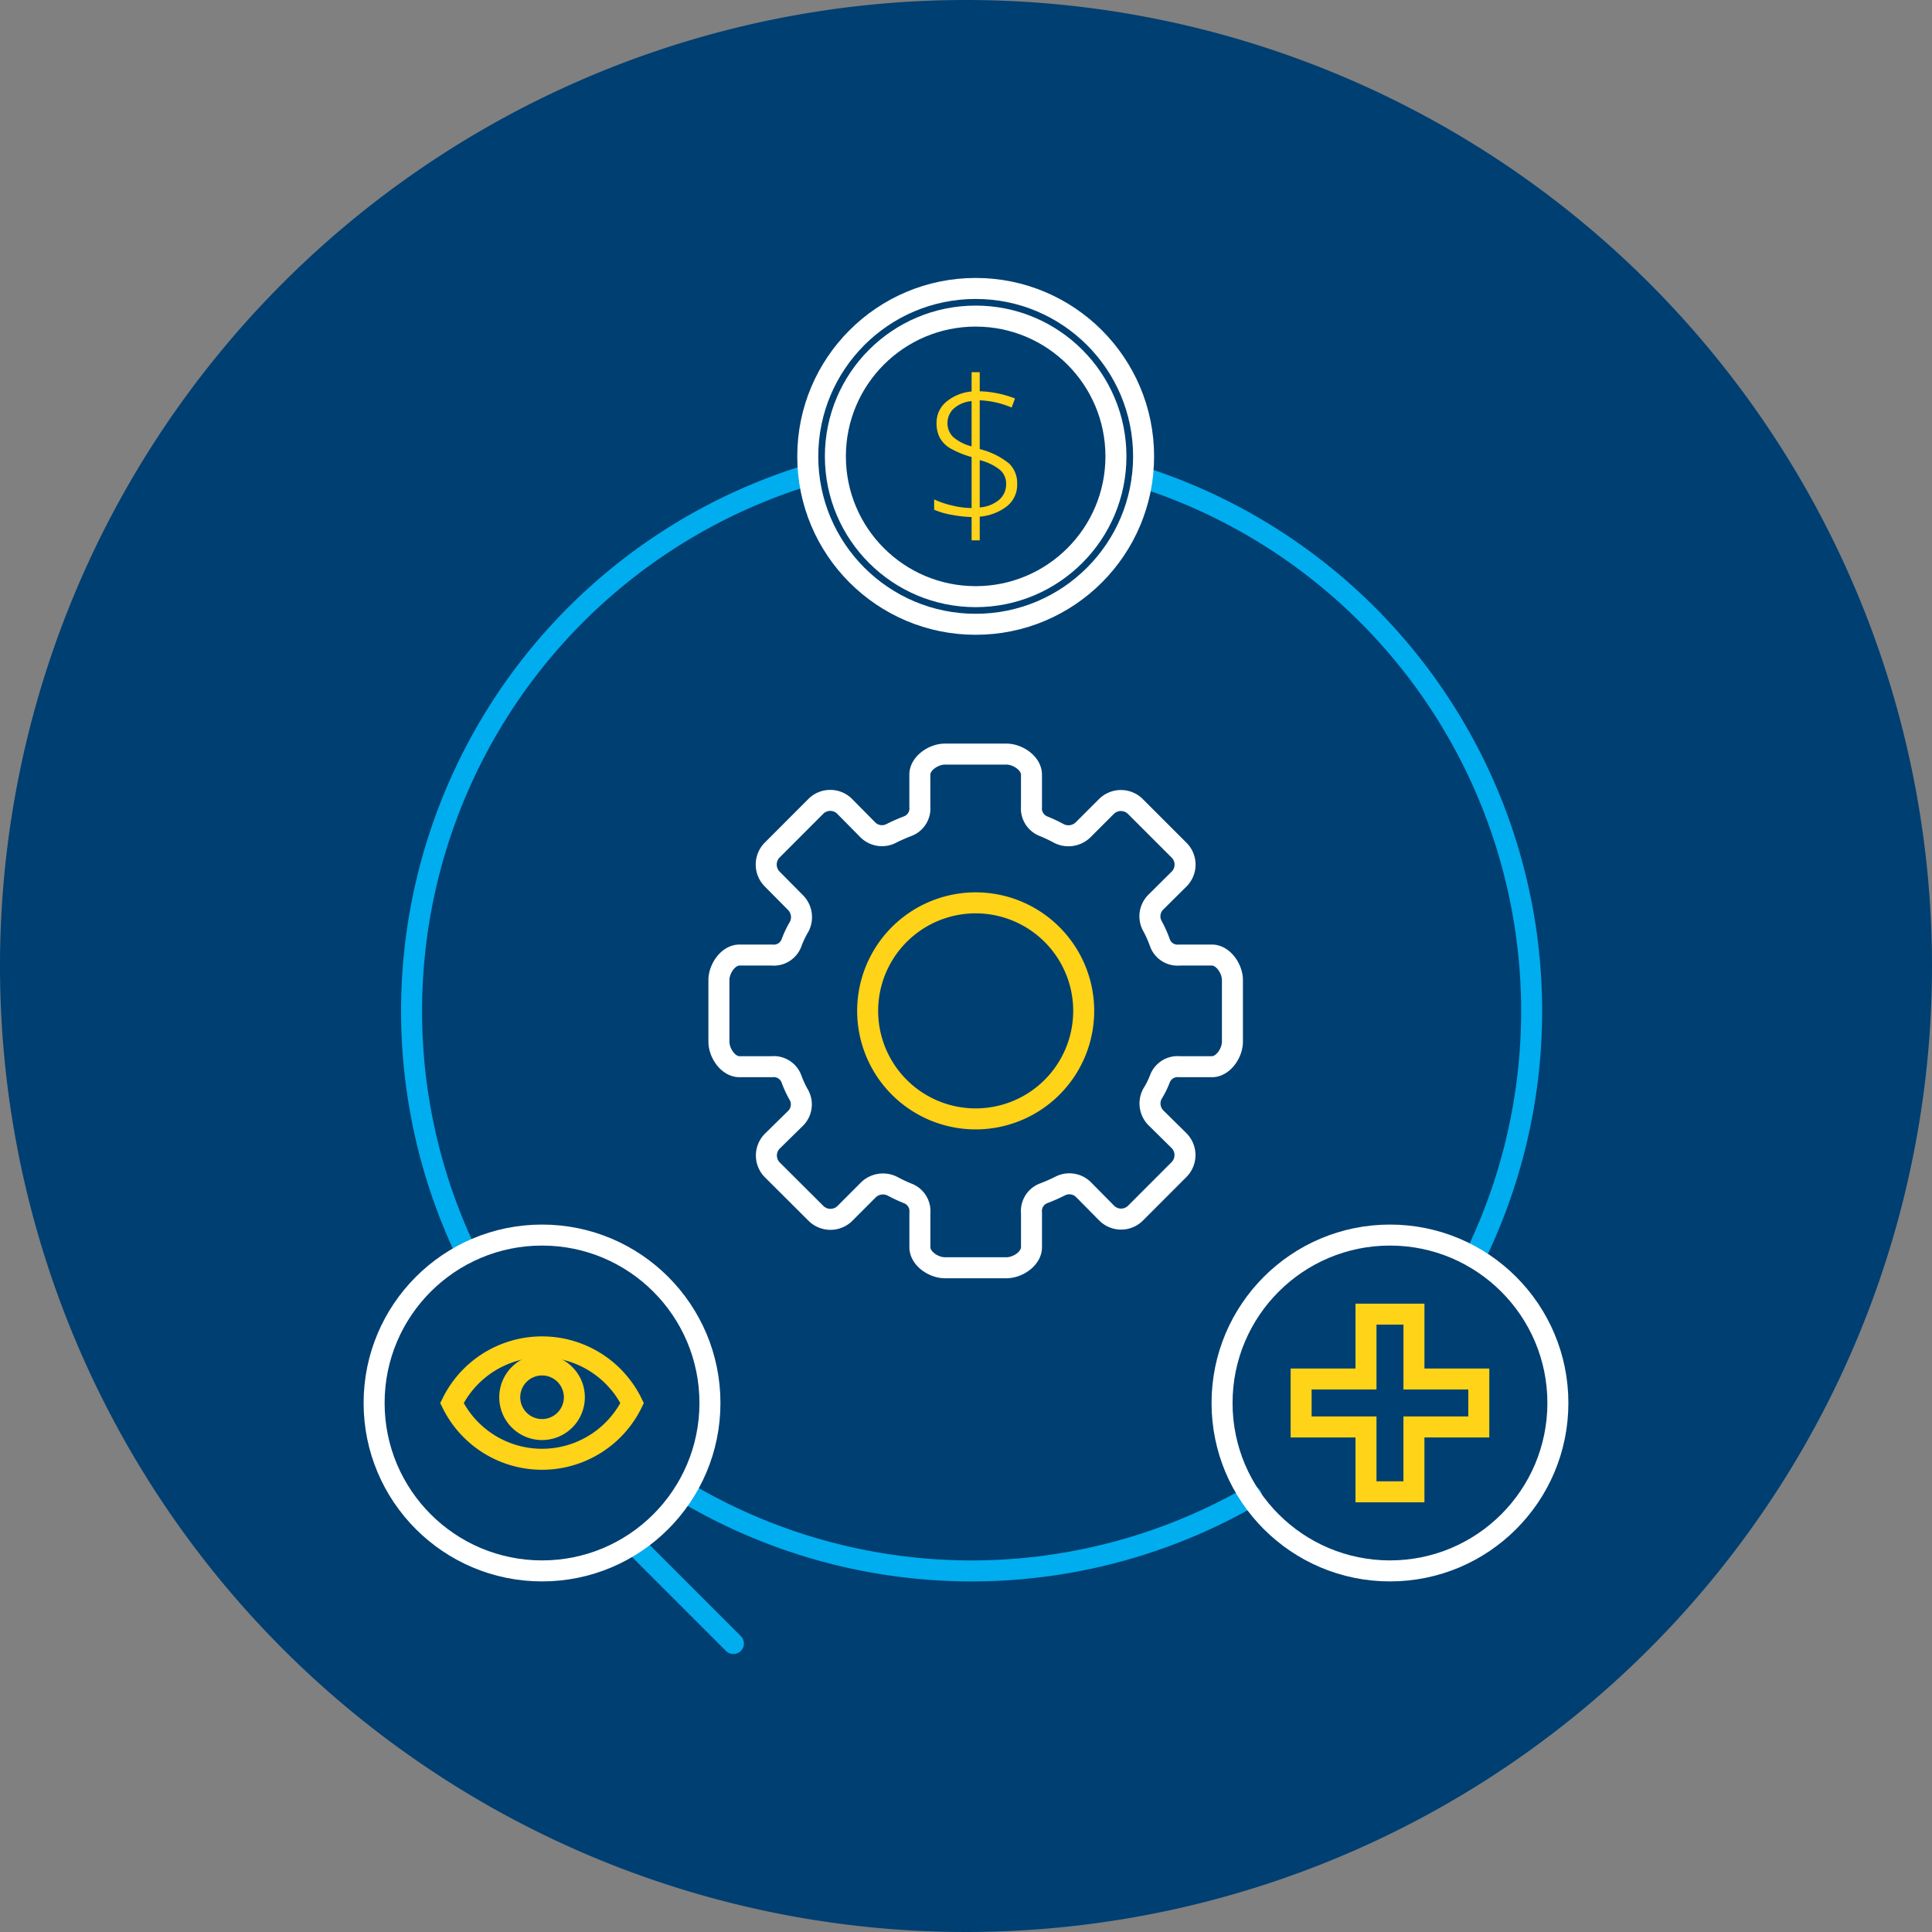 <svg id="ICN_Enabling_TheNextLeap_Across_Industries_Manufacturing_Asset_health_monitoring" data-name="ICN_Enabling #TheNextLeap Across Industries_Manufacturing_Asset health monitoring" xmlns="http://www.w3.org/2000/svg" xmlns:xlink="http://www.w3.org/1999/xlink" width="92" height="92" viewBox="0 0 92 92">
  <rect x="0" y="0" width="92" height="92" fill="#808080" stroke="none"/>
  <defs>
    <clipPath id="clip-path">
      <rect id="Rectangle_155914" data-name="Rectangle 155914" width="92" height="92" fill="none"/>
    </clipPath>
  </defs>
  <g id="Group_35643" data-name="Group 35643" clip-path="url(#clip-path)">
    <path id="Path_72672" data-name="Path 72672" d="M92,46A46,46,0,1,1,46,0,46,46,0,0,1,92,46" fill="#003f72"/>
    <path id="Path_72673" data-name="Path 72673" d="M97.857,154.638a26.7,26.7,0,0,1-26.993-.2" transform="translate(-38.267 -83.395)" fill="none" stroke="#00adee" stroke-linecap="round" stroke-linejoin="round" stroke-width="1"/>
    <path id="Path_72674" data-name="Path 72674" d="M118.25,49.415A26.689,26.689,0,0,1,134.064,86.58" transform="translate(-63.855 -26.684)" fill="none" stroke="#00adee" stroke-linecap="round" stroke-linejoin="round" stroke-width="1"/>
    <path id="Path_72675" data-name="Path 72675" d="M98.875,91.761V88.827c0-.54-.439-1.192-.979-1.192H96.352a.894.894,0,0,1-.929-.58,5.24,5.24,0,0,0-.365-.817.95.95,0,0,1,.169-1.123l1.108-1.1a.969.969,0,0,0,0-1.373l-2.079-2.079a.978.978,0,0,0-1.384,0l-1.113,1.113a1,1,0,0,1-1.139.174,7.023,7.023,0,0,0-.738-.349.908.908,0,0,1-.576-.93V79.045c0-.54-.65-.979-1.19-.979H85.182c-.541,0-1.192.439-1.192.979v1.522a.9.9,0,0,1-.575.929,8.4,8.4,0,0,0-.792.349.954.954,0,0,1-1.112-.175l-1.1-1.114a.97.97,0,0,0-1.376,0l-2.076,2.079a.979.979,0,0,0,0,1.38l1.116,1.127a.985.985,0,0,1,.167,1.146,4.637,4.637,0,0,0-.364.767.9.9,0,0,1-.93.58H75.4c-.54,0-.978.652-.978,1.192v2.934c0,.54.437,1.19.978,1.19h1.544a.9.9,0,0,1,.934.585,4.855,4.855,0,0,0,.358.77.932.932,0,0,1-.178,1.116L76.971,96.49a.97.97,0,0,0,0,1.38l2.071,2.064a.98.98,0,0,0,1.383,0l1.114-1.117a1,1,0,0,1,1.141-.177,6.988,6.988,0,0,0,.735.345.906.906,0,0,1,.577.931v1.631c0,.54.65.978,1.19.978h2.934c.541,0,1.191-.437,1.191-.978V99.91a.9.9,0,0,1,.577-.929,8.566,8.566,0,0,0,.79-.348.956.956,0,0,1,1.112.175l1.1,1.114a.97.97,0,0,0,1.376,0l2.068-2.071a.977.977,0,0,0-.006-1.387l-1.083-1.069a.971.971,0,0,1-.18-1.144,4.115,4.115,0,0,0,.357-.715.9.9,0,0,1,.932-.585H97.9C98.435,92.951,98.875,92.3,98.875,91.761Z" transform="translate(-40.188 -42.156)" fill="none" stroke="#fff" stroke-linejoin="round" stroke-width="1"/>
    <path id="Path_72676" data-name="Path 72676" d="M99.953,97.338a5.144,5.144,0,1,1-3.706-3.706A5.153,5.153,0,0,1,99.953,97.338Z" transform="translate(-48.509 -50.478)" fill="none" stroke="#ffd317" stroke-width="1"/>
    <path id="Path_72677" data-name="Path 72677" d="M143.153,139.128h-3.089v-3.089H137.78v3.089h-3.089v2.283h3.089V144.5h2.283v-3.089h3.089Z" transform="translate(-72.733 -73.461)" fill="none" stroke="#ffd317" stroke-width="1"/>
    <circle id="Ellipse_54" data-name="Ellipse 54" cx="7.996" cy="7.996" r="7.996" transform="translate(58.193 58.813)" fill="none" stroke="#fff" stroke-linejoin="round" stroke-width="1"/>
    <path id="Path_72678" data-name="Path 72678" d="M100.658,43.878a1.3,1.3,0,0,1-.473,1.037,2.454,2.454,0,0,1-1.31.507v1.128h-.387V45.44a5.889,5.889,0,0,1-.959-.108,3.537,3.537,0,0,1-.824-.241V44.6a4.318,4.318,0,0,0,.858.291,4,4,0,0,0,.925.12V42.582a4.451,4.451,0,0,1-1.028-.421,1.342,1.342,0,0,1-.488-.5,1.465,1.465,0,0,1-.153-.7,1.286,1.286,0,0,1,.452-1,2.181,2.181,0,0,1,1.217-.5v-.918h.387v.908a5.011,5.011,0,0,1,1.678.344l-.158.43a4.36,4.36,0,0,0-1.52-.344v2.323a3.6,3.6,0,0,1,1.4.688,1.3,1.3,0,0,1,.382.975m-3.317-2.911a.9.9,0,0,0,.272.674,2.161,2.161,0,0,0,.875.444V39.92a1.458,1.458,0,0,0-.858.363.93.93,0,0,0-.289.684m2.791,2.892a.856.856,0,0,0-.3-.672,2.541,2.541,0,0,0-.956-.456v2.251a1.613,1.613,0,0,0,.92-.359.97.97,0,0,0,.337-.765" transform="translate(-52.221 -20.819)" fill="#ffd317"/>
    <path id="Path_72679" data-name="Path 72679" d="M45.221,86.277a26.691,26.691,0,0,1,16.124-37" transform="translate(-23.008 -26.611)" fill="none" stroke="#00adee" stroke-linecap="round" stroke-linejoin="round" stroke-width="1"/>
    <circle id="Ellipse_55" data-name="Ellipse 55" cx="7.996" cy="7.996" r="7.996" transform="translate(38.465 13.736)" fill="none" stroke="#fff" stroke-linejoin="round" stroke-width="1"/>
    <circle id="Ellipse_56" data-name="Ellipse 56" cx="6.68" cy="6.68" r="6.68" transform="translate(39.78 15.052)" fill="none" stroke="#fff" stroke-linejoin="round" stroke-width="1"/>
    <line id="Line_1378" data-name="Line 1378" x2="4.682" y2="4.682" transform="translate(30.242 73.581)" fill="none" stroke="#00adee" stroke-linecap="round" stroke-linejoin="round" stroke-width="1"/>
    <path id="Path_72680" data-name="Path 72680" d="M55.365,142.1a4.778,4.778,0,0,1-8.581,0,4.777,4.777,0,0,1,8.581,0Z" transform="translate(-25.263 -75.286)" fill="none" stroke="#ffd317" stroke-width="1"/>
    <path id="Path_72681" data-name="Path 72681" d="M55.844,142.838a1.538,1.538,0,1,1-1.539-1.539A1.539,1.539,0,0,1,55.844,142.838Z" transform="translate(-28.494 -76.301)" fill="none" stroke="#ffd317" stroke-width="1"/>
    <circle id="Ellipse_57" data-name="Ellipse 57" cx="7.996" cy="7.996" r="7.996" transform="translate(17.815 58.813)" fill="none" stroke="#fff" stroke-linejoin="round" stroke-width="1"/>
  </g>
</svg>
